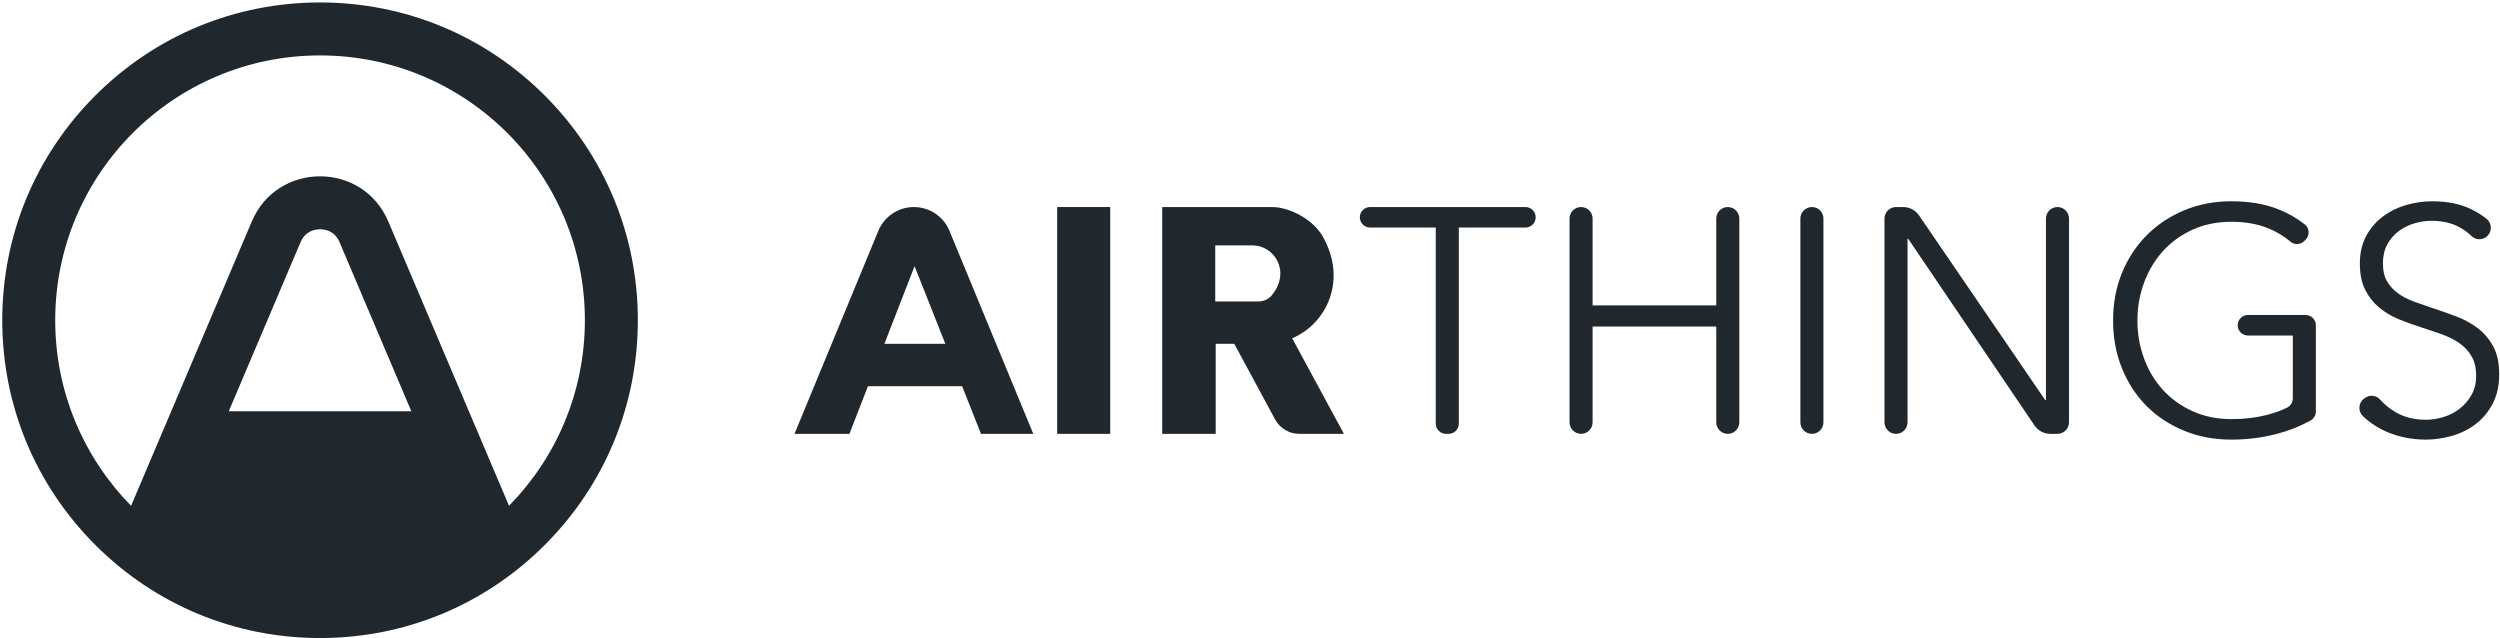<?xml version="1.0" encoding="UTF-8"?>
<svg width="944px" height="241px" viewBox="0 0 944 241" version="1.1" xmlns="http://www.w3.org/2000/svg" xmlns:xlink="http://www.w3.org/1999/xlink">
    <!-- Generator: Sketch 47.1 (45422) - http://www.bohemiancoding.com/sketch -->
    <title>logo</title>
    <desc>Created with Sketch.</desc>
    <defs></defs>
    <g id="Page-1" stroke="none" stroke-width="1" fill="none" fill-rule="evenodd">
        <g id="logo" fill-rule="nonzero" fill="#21282D">
            <g id="Icon">
                <path d="M192.2,190.984 L146.624,83.635 C141.796,72.263 131.323,66.577 120.85,66.577 C110.377,66.577 99.906,72.263 95.076,83.635 L49.501,190.984 C31.782,172.941 20.851,148.213 20.851,120.927 C20.851,65.699 65.621,20.927 120.85,20.927 C176.078,20.927 220.851,65.699 220.851,120.927 C220.851,148.213 209.917,172.941 192.2,190.984 L192.2,190.984 Z M86.382,155.293 L113.487,91.451 C115.287,87.21 118.873,86.577 120.85,86.577 C122.828,86.577 126.413,87.21 128.214,91.451 L155.319,155.293 L86.382,155.293 Z M205.703,36.074 C183.038,13.41 152.904,0.927 120.85,0.927 C88.797,0.927 58.663,13.41 35.998,36.074 C13.332,58.739 0.851,88.874 0.851,120.927 C0.851,152.98 13.332,183.115 35.998,205.78 C58.663,228.445 88.797,240.927 120.85,240.927 C152.904,240.927 183.038,228.445 205.703,205.78 C228.369,183.115 240.851,152.98 240.851,120.927 C240.851,88.874 228.369,58.739 205.703,36.074 L205.703,36.074 Z" id="Fill-1"></path>
            </g>
            <g id="text" transform="translate(300, 76)">
                <path d="M246.986,87.822 L246.018,87.822 C243.88,87.822 242.147,86.089 242.147,83.951 L242.147,9.92 L217.349,9.92 C215.211,9.92 213.478,8.187 213.478,6.049 C213.478,3.911 215.211,2.178 217.349,2.178 L276.004,2.178 C278.142,2.178 279.875,3.911 279.875,6.049 C279.875,8.187 278.142,9.92 276.004,9.92 L250.857,9.92 L250.857,83.951 C250.857,86.089 249.124,87.822 246.986,87.822" id="Fill-2"></path>
                <path d="M297.012,2.177 L297.012,2.177 C299.417,2.177 301.367,4.127 301.367,6.532 L301.367,39.313 L348.06,39.313 L348.06,6.532 C348.06,4.127 350.01,2.177 352.415,2.177 C354.82,2.177 356.77,4.127 356.77,6.532 L356.77,83.466 C356.77,85.871 354.82,87.821 352.415,87.821 C350.01,87.821 348.06,85.871 348.06,83.466 L348.06,47.297 L301.367,47.297 L301.367,83.466 C301.367,85.871 299.417,87.821 297.012,87.821 C294.607,87.821 292.657,85.871 292.657,83.466 L292.657,6.532 C292.657,4.127 294.607,2.177 297.012,2.177" id="Fill-4"></path>
                <path d="M384.175,87.822 L384.175,87.822 C381.77,87.822 379.82,85.872 379.82,83.467 L379.82,6.533 C379.82,4.128 381.77,2.178 384.175,2.178 C386.58,2.178 388.53,4.128 388.53,6.533 L388.53,83.467 C388.53,85.872 386.58,87.822 384.175,87.822" id="Fill-6"></path>
                <path d="M570.1,15.016 C568.683,16.433 566.423,16.531 564.886,15.244 C562.492,13.237 559.802,11.604 556.811,10.342 C552.697,8.609 547.98,7.742 542.658,7.742 C537.173,7.742 532.232,8.749 527.838,10.761 C523.442,12.776 519.713,15.493 516.649,18.914 C513.583,22.335 511.224,26.3 509.572,30.808 C507.92,35.318 507.092,40.068 507.092,45.06 C507.092,50.054 507.92,54.804 509.572,59.311 C511.224,63.822 513.583,67.766 516.649,71.147 C519.713,74.529 523.442,77.225 527.838,79.239 C532.232,81.252 537.173,82.258 542.658,82.258 C547.495,82.258 551.929,81.733 555.963,80.685 C558.91,79.92 561.448,79.002 563.577,77.933 C564.905,77.267 565.761,75.931 565.761,74.445 L565.761,50.686 L548.819,50.686 C546.682,50.686 544.948,48.952 544.948,46.815 C544.948,44.677 546.682,42.943 548.819,42.943 L570.601,42.943 C572.739,42.943 574.471,44.677 574.471,46.815 L574.471,79.391 C574.471,80.823 573.674,82.126 572.418,82.814 C568.327,85.054 563.971,86.762 559.351,87.937 C553.947,89.312 548.342,90 542.537,90 C536.083,90 530.115,88.869 524.634,86.612 C519.149,84.355 514.431,81.228 510.479,77.237 C506.527,73.246 503.443,68.509 501.226,63.023 C499.007,57.54 497.899,51.532 497.899,44.999 C497.899,38.468 499.027,32.461 501.286,26.975 C503.543,21.492 506.67,16.754 510.661,12.762 C514.654,8.77 519.371,5.645 524.814,3.387 C530.258,1.131 536.164,-0 542.537,-0 C549.389,-0 555.359,1.024 560.438,3.073 C564.096,4.547 567.375,6.435 570.279,8.735 C572.092,10.172 572.24,12.876 570.604,14.512 L570.1,15.016 Z" id="Fill-8"></path>
                <path d="M472.306,75.12 L472.547,75.12 L472.547,6.533 C472.547,4.128 474.497,2.178 476.902,2.178 L476.903,2.178 C479.308,2.178 481.257,4.128 481.257,6.533 L481.257,83.467 C481.257,85.872 479.308,87.822 476.903,87.822 L474.235,87.822 C471.818,87.822 469.559,86.623 468.205,84.621 L420.532,14.154 L420.29,14.154 L420.29,83.467 C420.29,85.872 418.34,87.822 415.935,87.822 C413.53,87.822 411.58,85.872 411.58,83.467 L411.58,6.533 C411.58,4.128 413.53,2.178 415.935,2.178 L418.625,2.178 C421.03,2.178 423.279,3.366 424.636,5.351 L472.306,75.12 Z" id="Fill-11"></path>
                <path d="M638.941,13.366 C637.274,14.712 634.843,14.662 633.302,13.173 C631.923,11.841 630.349,10.696 628.581,9.738 C625.677,8.165 622.169,7.378 618.056,7.378 C615.958,7.378 613.822,7.702 611.645,8.347 C609.468,8.992 607.49,9.979 605.718,11.311 C603.943,12.641 602.512,14.316 601.423,16.33 C600.335,18.347 599.79,20.727 599.79,23.468 C599.79,26.21 600.312,28.468 601.357,30.241 C602.403,32.016 603.79,33.528 605.519,34.778 C607.248,36.028 609.22,37.058 611.432,37.862 C613.643,38.67 615.955,39.476 618.368,40.281 C621.343,41.25 624.337,42.298 627.354,43.426 C630.37,44.557 633.084,46.028 635.498,47.841 C637.91,49.656 639.881,51.955 641.408,54.737 C642.936,57.519 643.701,61.049 643.701,65.322 C643.701,69.597 642.885,73.287 641.255,76.391 C639.624,79.496 637.507,82.057 634.904,84.071 C632.3,86.088 629.325,87.579 625.98,88.548 C622.632,89.515 619.266,90 615.879,90 C613.297,90 610.717,89.737 608.137,89.213 C605.555,88.687 603.096,87.901 600.758,86.854 C598.418,85.807 596.241,84.476 594.226,82.862 C593.542,82.315 592.886,81.741 592.258,81.139 C590.316,79.276 590.487,76.123 592.647,74.52 L592.949,74.296 C594.729,72.976 597.236,73.201 598.706,74.859 C600.235,76.583 602.068,78.101 604.206,79.415 C607.551,81.471 611.483,82.5 616,82.5 C618.177,82.5 620.394,82.157 622.653,81.471 C624.91,80.787 626.947,79.737 628.761,78.325 C630.576,76.915 632.068,75.18 633.237,73.125 C634.405,71.068 634.991,68.67 634.991,65.926 C634.991,62.945 634.405,60.464 633.237,58.487 C632.068,56.512 630.516,54.858 628.581,53.528 C626.645,52.198 624.426,51.089 621.927,50.201 C619.426,49.315 616.805,48.428 614.064,47.54 C611.24,46.653 608.458,45.646 605.718,44.516 C602.975,43.386 600.516,41.914 598.339,40.101 C596.161,38.286 594.407,36.047 593.076,33.387 C591.746,30.726 591.081,27.459 591.081,23.588 C591.081,19.475 591.907,15.928 593.561,12.944 C595.212,9.961 597.371,7.5 600.032,5.564 C602.694,3.629 605.636,2.219 608.863,1.33 C612.087,0.444 615.274,-0 618.419,-0 C624.225,-0 629.185,1.027 633.298,3.084 C635.441,4.156 637.31,5.332 638.905,6.611 C641.069,8.346 641.099,11.624 638.941,13.366" id="Fill-13"></path>
                <path d="M158.879,37.834 L158.879,16.665 L172.869,16.665 C181.355,16.665 187.508,26.649 180.222,35.51 C178.982,37.018 177.086,37.834 175.134,37.834 L158.879,37.834 L158.879,37.834 Z M187.933,51.74 C201.264,46.013 208.806,29.391 199.344,13.082 C195.849,7.058 187.2,2.178 180.236,2.178 L138.845,2.178 L138.845,87.821 L159.047,87.821 L159.047,53.829 L166.071,53.829 L181.466,82.36 C183.282,85.724 186.796,87.821 190.619,87.821 L207.467,87.821 L187.933,51.74 L187.933,51.74 Z" id="Fill-16"></path>
                <path d="M27.734,69.825 L20.744,87.822 L0.001,87.822 L31.657,11.161 C33.903,5.725 39.205,2.178 45.087,2.178 C50.968,2.178 56.27,5.725 58.514,11.161 L90.171,87.822 L70.43,87.822 L63.298,69.825 L27.734,69.825 Z M33.947,53.83 L56.961,53.83 L45.34,24.502 L33.947,53.83 Z" id="Combined-Shape"></path>
                <polygon id="Fill-1" points="99.186 87.822 119.22 87.822 119.22 2.178 99.186 2.178"></polygon>
            </g>
        </g>
    </g>
</svg>
